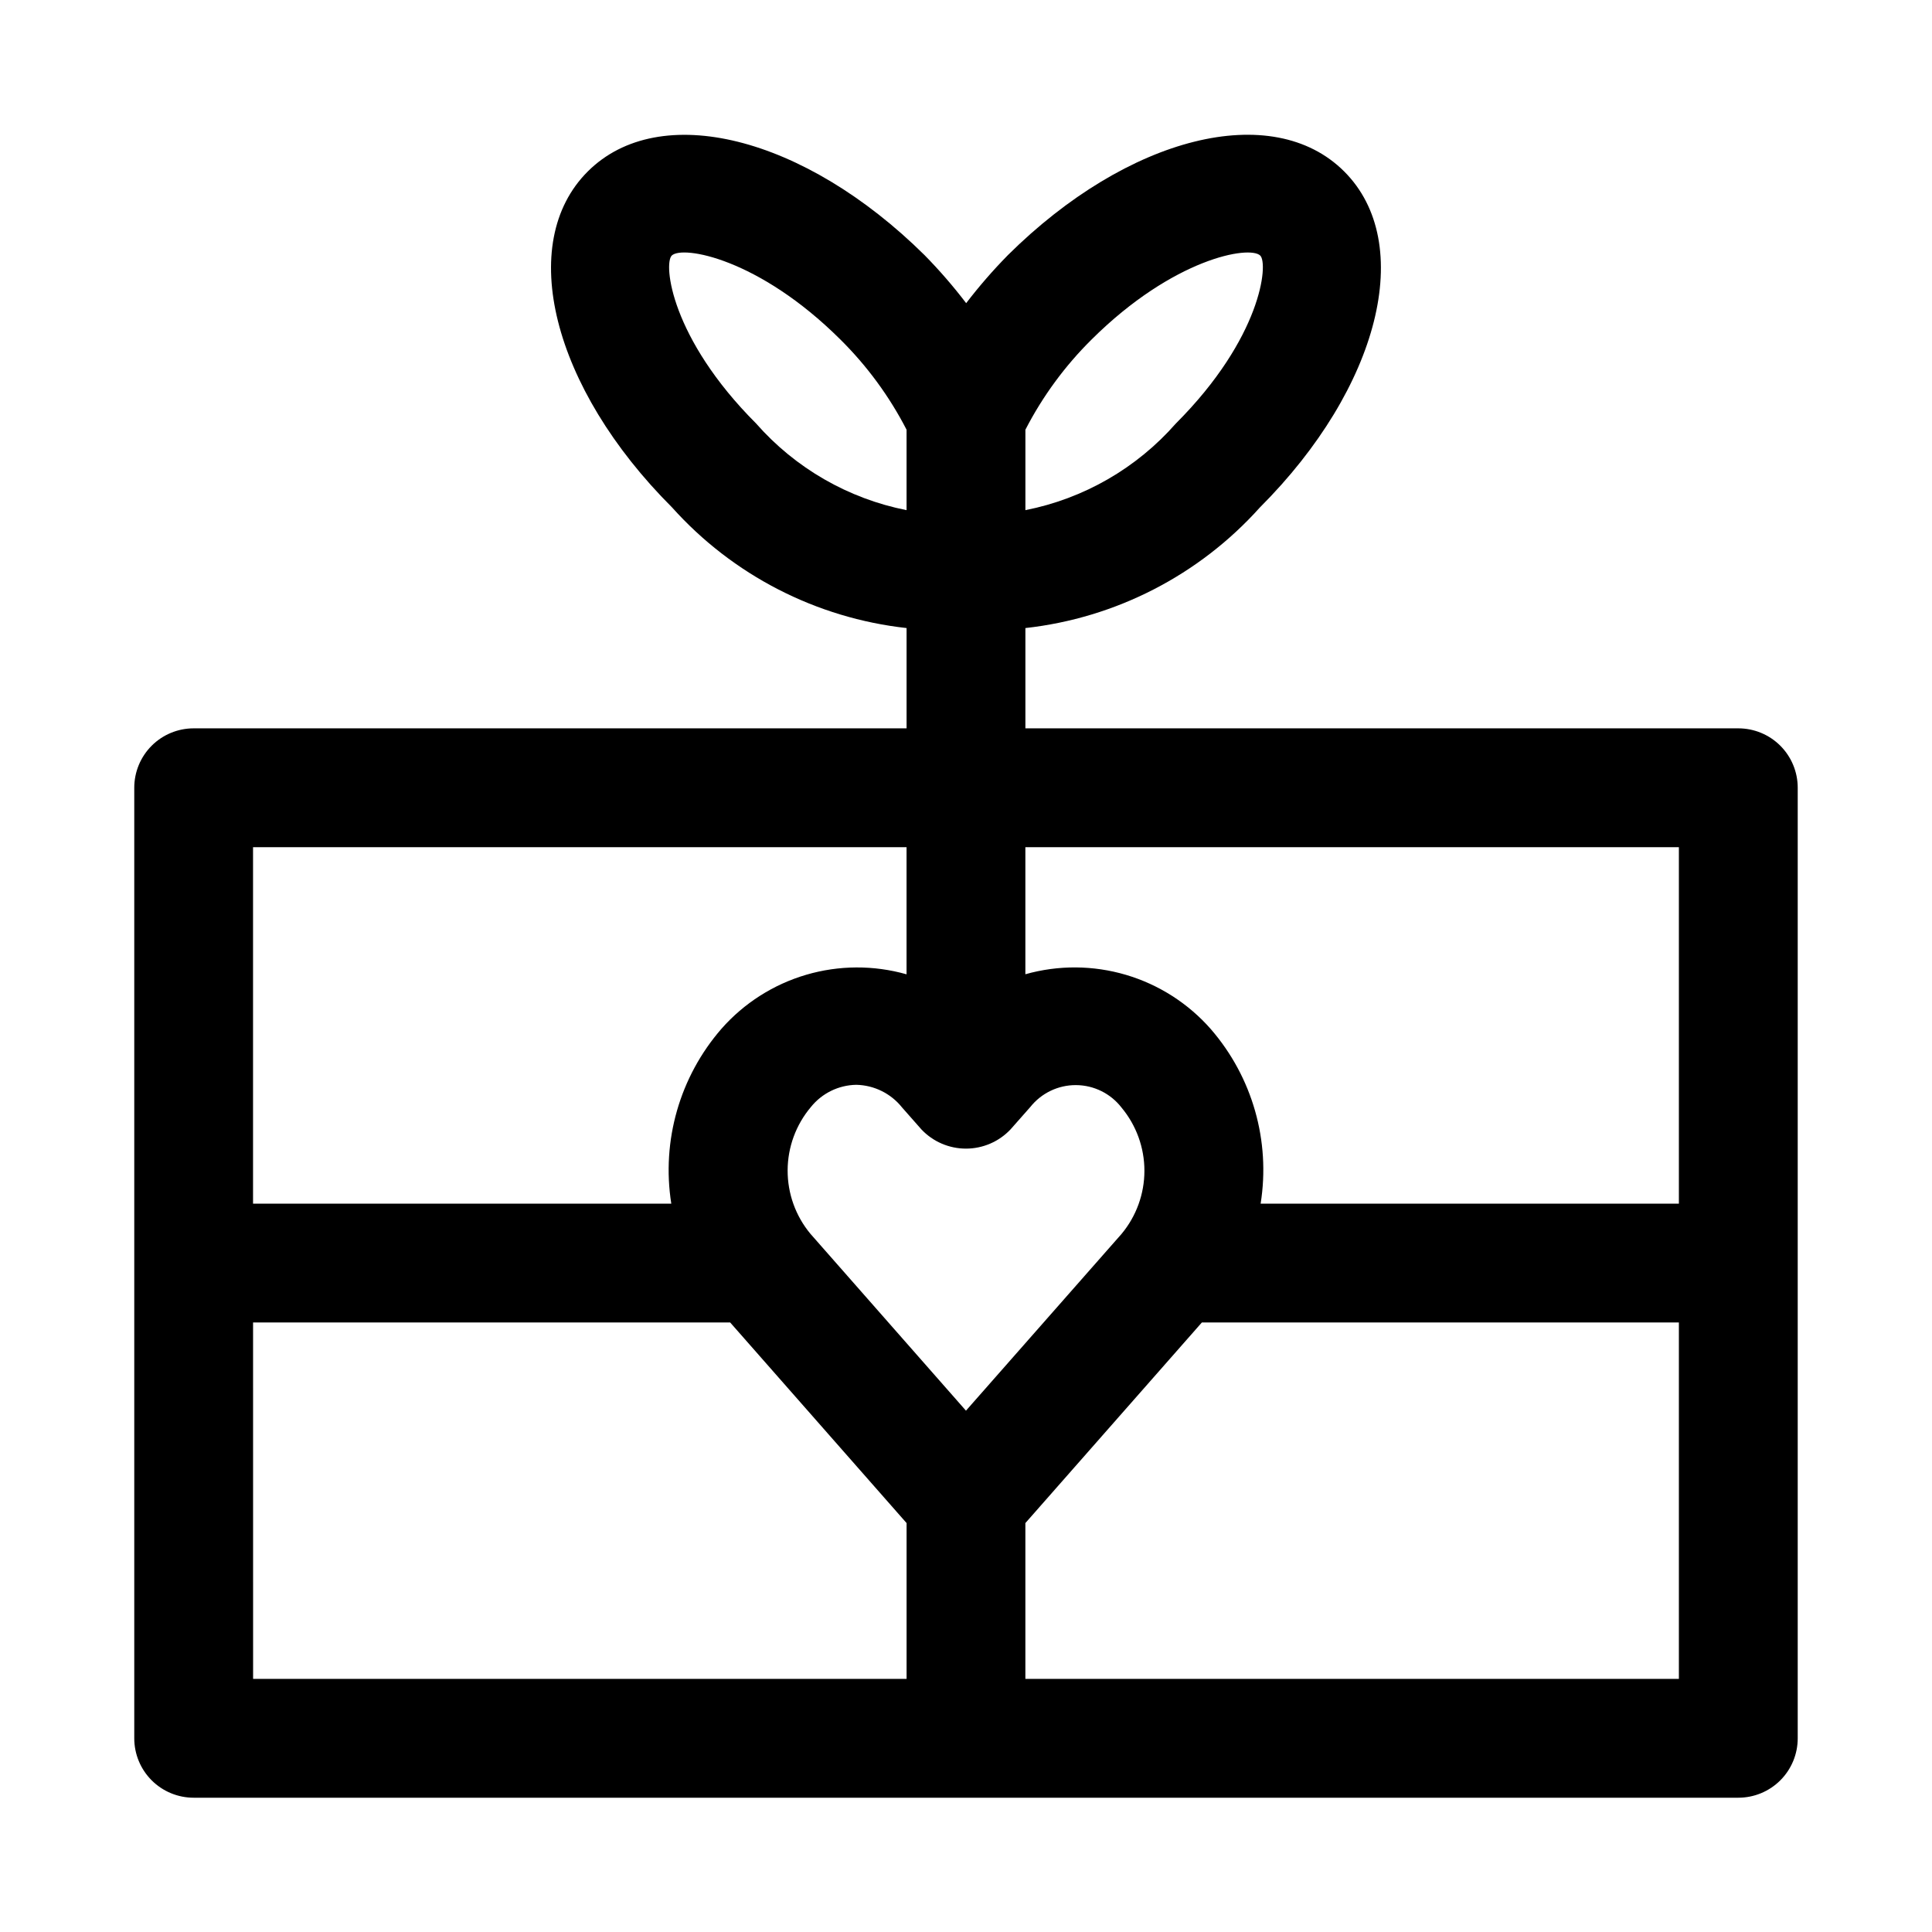 <?xml version="1.0" encoding="UTF-8"?>
<!-- Uploaded to: ICON Repo, www.svgrepo.com, Generator: ICON Repo Mixer Tools -->
<svg fill="#000000" width="800px" height="800px" version="1.1" viewBox="144 144 512 512" xmlns="http://www.w3.org/2000/svg">
 <path d="m604.67 337.02h-188.93v-26.578c23.938-2.652 46.059-14.031 62.141-31.961 31.754-31.754 41.359-70.031 22.355-89.031-19.004-19.004-57.293-9.445-89.176 22.199h0.004c-3.93 4-7.613 8.238-11.02 12.691-3.406-4.469-7.086-8.715-11.023-12.723-31.941-31.598-70.266-41.141-89.266-22.168-19.004 18.973-9.445 57.277 22.355 89.031 16.078 17.934 38.203 29.312 62.141 31.961v26.578h-188.93c-4.176 0-8.18 1.656-11.133 4.609-2.949 2.953-4.609 6.957-4.609 11.133v251.91c0 4.176 1.66 8.18 4.609 11.133 2.953 2.953 6.957 4.609 11.133 4.609h409.35c4.176 0 8.18-1.656 11.133-4.609 2.953-2.953 4.609-6.957 4.609-11.133v-251.91c0-4.176-1.656-8.18-4.609-11.133-2.953-2.953-6.957-4.609-11.133-4.609zm-126.69-125.29c2.188 2.188 0.316 21.805-22.355 44.492h-0.004c-10.395 11.848-24.414 19.922-39.879 22.973v-21.316c4.555-8.848 10.48-16.918 17.555-23.918 21.648-21.52 41.863-24.984 44.684-22.23zm-133.61 44.492c-22.672-22.688-24.547-42.305-22.355-44.492 2.816-2.769 23.051 0.723 44.648 22.199 7.086 7.008 13.023 15.09 17.586 23.949v21.316c-15.461-3.055-29.48-11.133-39.879-22.973zm244.55 112.29v94.465h-110.84c2.648-16.602-2.176-33.52-13.18-46.227-5.981-6.824-13.773-11.816-22.477-14.395s-17.957-2.637-26.691-0.168v-33.676zm-188.93 149.33-41.234-46.887c-3.918-4.723-6.051-10.672-6.027-16.805 0.02-6.137 2.199-12.07 6.152-16.762 2.93-3.66 7.34-5.824 12.027-5.902 4.738 0.094 9.188 2.293 12.141 5.996l5.133 5.824c3.066 3.25 7.34 5.09 11.809 5.09 4.465 0 8.738-1.84 11.805-5.09l5.211-5.902h0.004c2.93-3.711 7.406-5.867 12.137-5.84 4.731 0.023 9.184 2.223 12.074 5.965 3.914 4.699 6.059 10.621 6.059 16.738 0 6.113-2.144 12.035-6.059 16.734zm-15.746-149.33v33.691c-8.703-2.469-17.926-2.426-26.605 0.125-8.676 2.551-16.457 7.508-22.438 14.297-11.066 12.723-15.938 29.691-13.305 46.352h-110.84v-94.465zm-173.18 125.95h126.43l46.758 53.168v41.297h-173.18zm204.67 94.465v-41.297l46.777-53.168h126.41v94.465z"/>
</svg>